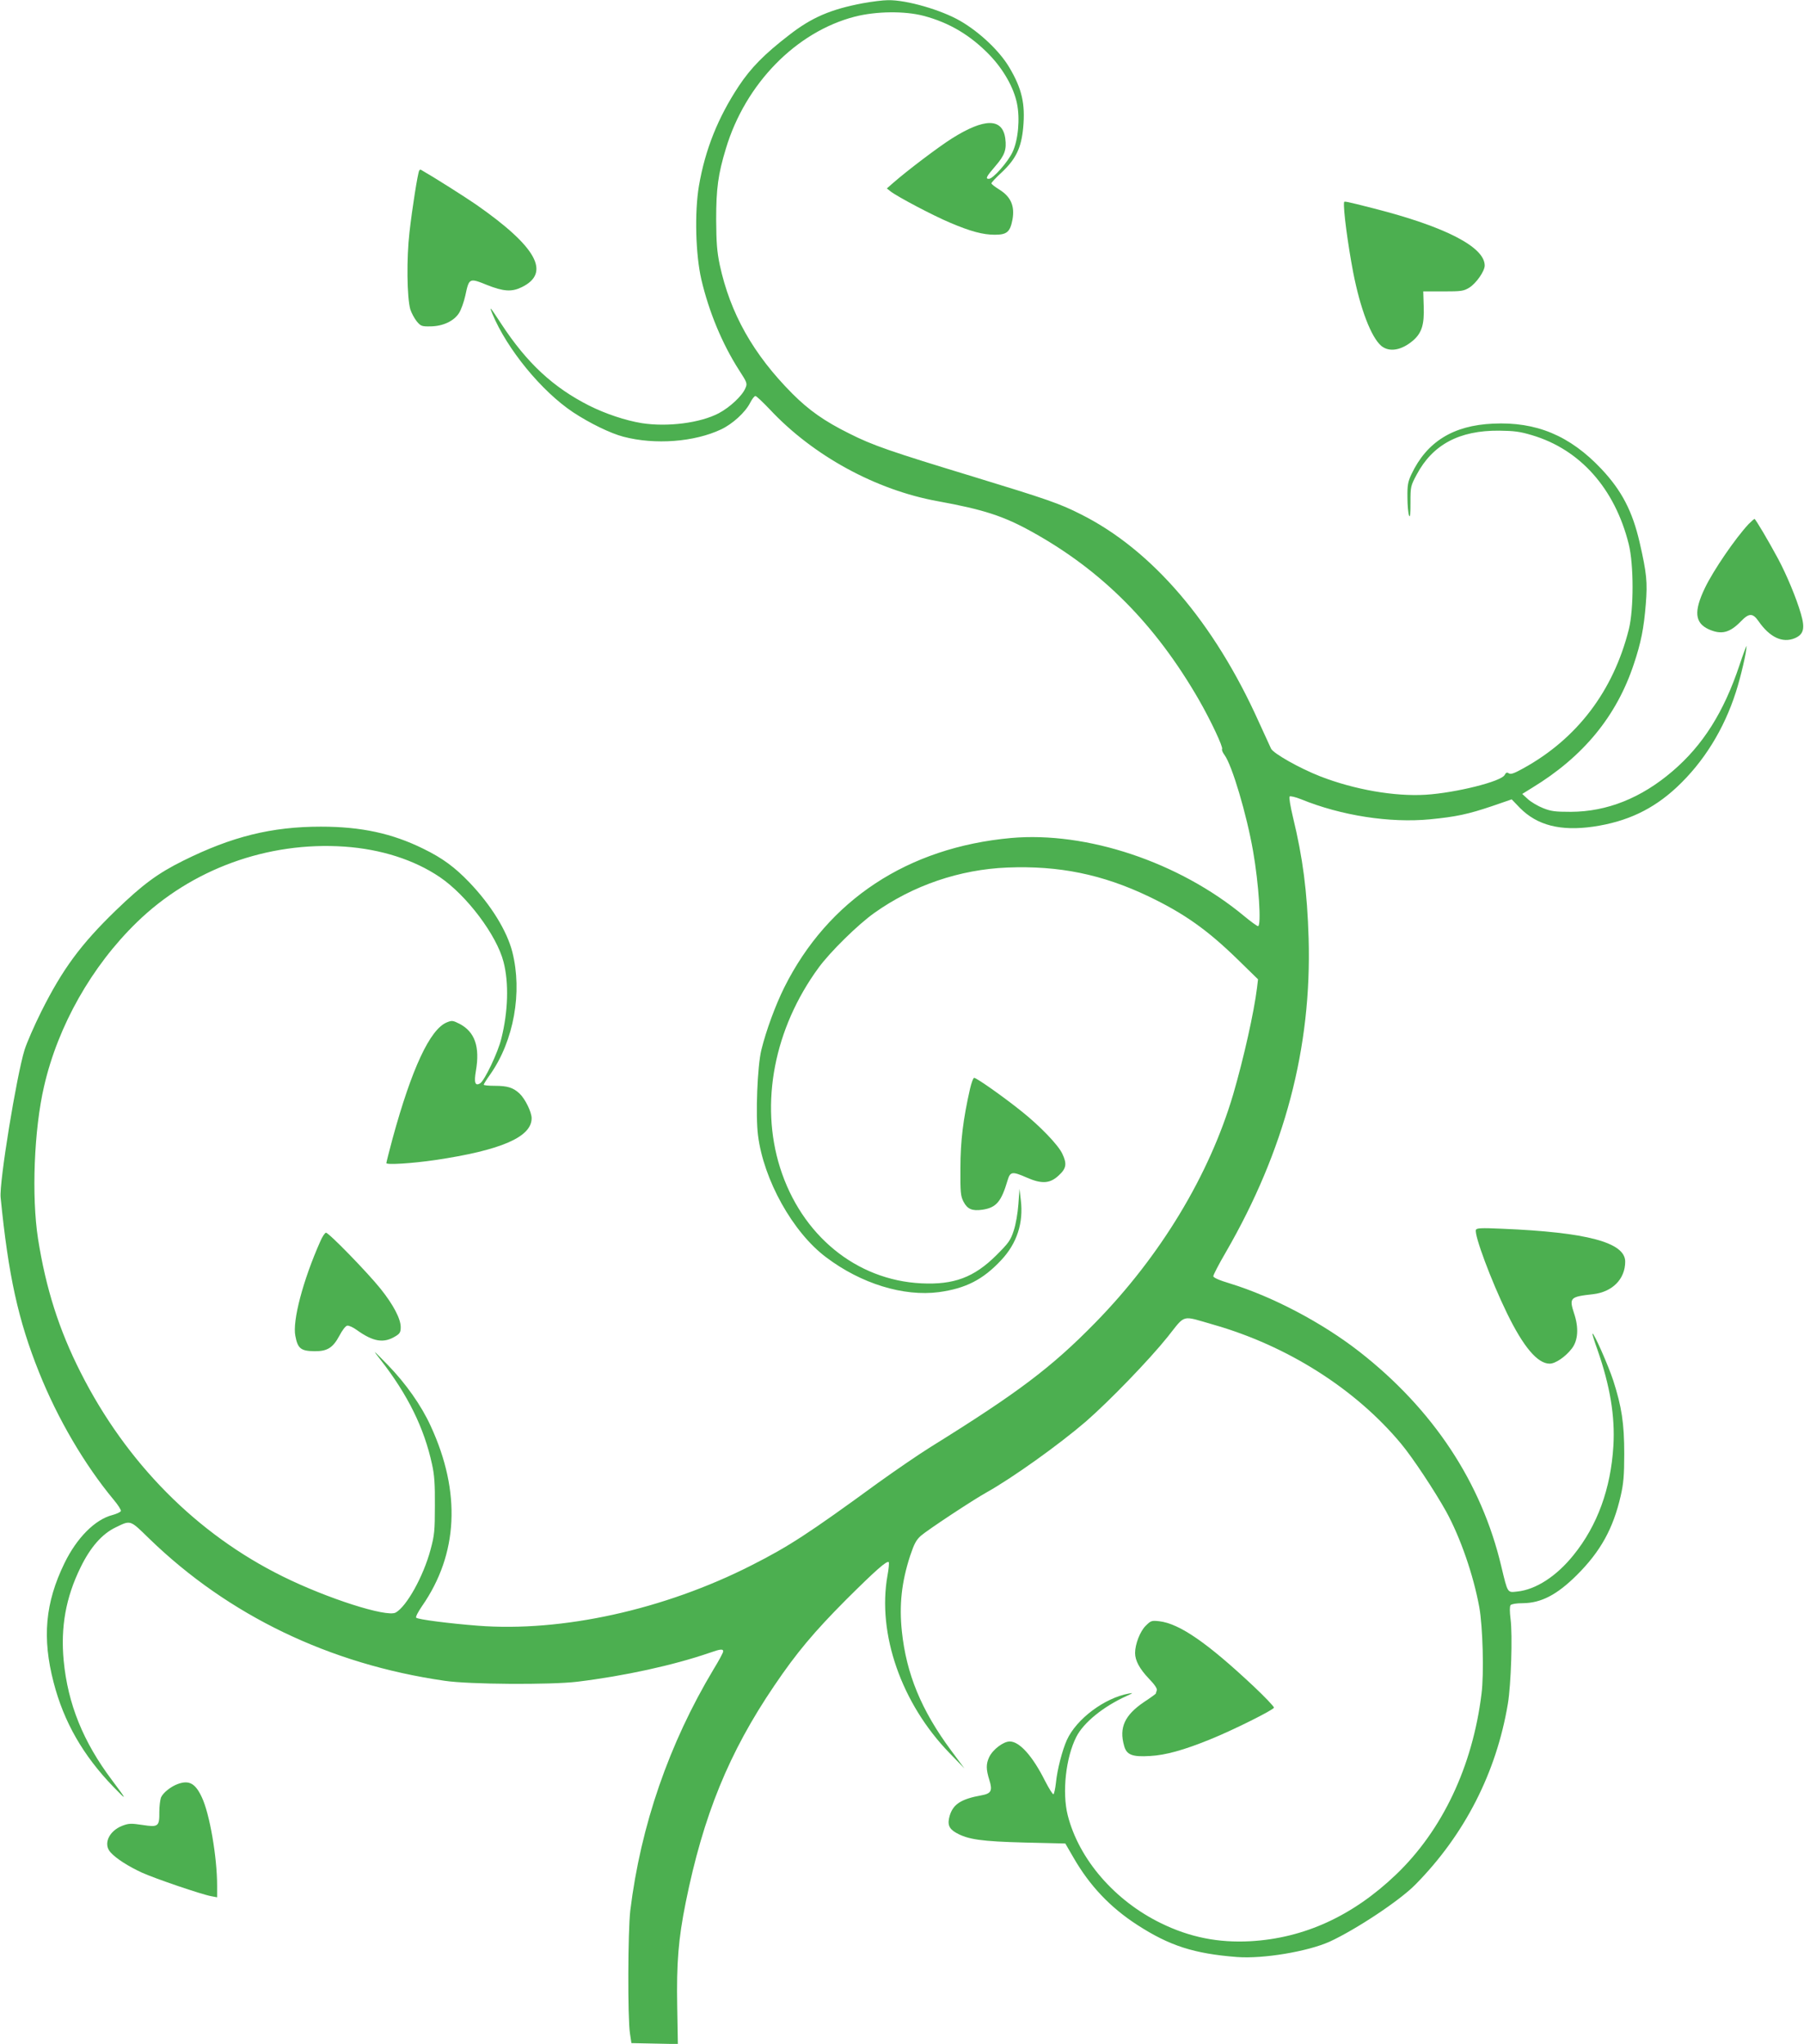 <?xml version="1.0" standalone="no"?>
<!DOCTYPE svg PUBLIC "-//W3C//DTD SVG 20010904//EN"
 "http://www.w3.org/TR/2001/REC-SVG-20010904/DTD/svg10.dtd">
<svg version="1.0" xmlns="http://www.w3.org/2000/svg"
 width="1130pt" height="1280pt" viewBox="0 0 1130 1280"
 preserveAspectRatio="xMidYMid meet">
<g transform="translate(0,1280) scale(0.1,-0.1)"
fill="#4caf50" stroke="none">
<path d="M5406 12780 c-202 -38 -322 -89 -465 -201 -152 -117 -238 -204 -314
-319 -130 -197 -210 -397 -249 -624 -28 -167 -21 -429 15 -586 48 -204 131
-404 237 -569 50 -77 52 -83 39 -112 -19 -47 -97 -120 -167 -157 -116 -61
-320 -87 -482 -62 -103 17 -226 58 -330 110 -225 114 -389 266 -549 510 -74
113 -78 117 -57 65 92 -222 309 -486 506 -617 103 -68 234 -132 315 -153 198
-52 445 -33 612 46 72 34 152 107 182 167 12 23 26 42 33 42 6 0 46 -38 90
-84 271 -290 665 -505 1053 -575 286 -52 412 -93 590 -192 440 -244 772 -579
1045 -1052 75 -131 152 -295 145 -308 -3 -5 3 -21 15 -37 47 -63 139 -372 179
-602 36 -204 53 -470 31 -470 -6 0 -46 29 -88 64 -408 338 -985 530 -1459 488
-647 -59 -1147 -388 -1421 -937 -55 -111 -113 -268 -143 -390 -25 -101 -37
-409 -21 -535 35 -279 218 -608 427 -764 218 -165 485 -247 706 -218 168 23
276 78 390 200 99 105 141 234 123 378 l-8 69 -7 -96 c-4 -56 -16 -126 -29
-165 -20 -62 -32 -78 -109 -155 -140 -139 -266 -186 -470 -176 -408 20 -751
301 -885 725 -127 403 -37 871 241 1251 72 99 247 271 350 344 242 172 534
272 833 284 324 13 596 -43 885 -181 223 -107 367 -209 557 -394 l128 -125 -6
-51 c-19 -155 -84 -445 -150 -671 -149 -504 -454 -1010 -863 -1428 -274 -280
-483 -438 -1032 -779 -74 -46 -221 -147 -327 -223 -440 -321 -562 -400 -795
-518 -547 -278 -1187 -419 -1715 -378 -179 14 -374 39 -385 50 -5 5 12 37 36
72 227 326 246 714 55 1128 -58 128 -157 268 -269 383 -97 99 -98 100 -46 33
171 -219 274 -428 323 -655 15 -66 19 -125 18 -260 0 -157 -3 -185 -27 -274
-45 -169 -151 -358 -219 -395 -57 -30 -427 88 -706 226 -538 265 -980 710
-1267 1278 -136 268 -218 527 -267 838 -41 265 -25 684 38 954 87 379 298 752
581 1027 342 333 819 507 1301 474 228 -16 436 -82 597 -191 168 -114 356
-363 399 -531 34 -130 29 -311 -14 -481 -21 -87 -105 -262 -132 -279 -32 -20
-40 4 -27 78 26 151 -7 244 -102 294 -43 22 -49 22 -81 9 -105 -44 -219 -289
-339 -727 -21 -79 -39 -149 -39 -154 0 -12 162 -2 305 19 413 61 605 144 605
262 0 39 -41 122 -76 155 -40 37 -75 48 -155 48 -38 0 -69 3 -69 7 0 4 18 33
41 65 148 211 202 515 138 767 -34 132 -133 293 -269 435 -90 94 -168 152
-287 210 -196 97 -391 139 -643 139 -309 0 -558 -62 -862 -213 -161 -80 -254
-149 -423 -312 -220 -213 -333 -367 -466 -632 -44 -88 -91 -196 -105 -240 -50
-161 -160 -832 -150 -926 48 -486 110 -769 241 -1095 116 -290 285 -578 466
-796 28 -33 49 -66 46 -72 -3 -7 -27 -18 -53 -25 -109 -28 -223 -143 -300
-301 -121 -248 -141 -468 -68 -748 64 -247 184 -456 374 -653 89 -92 88 -87
-8 41 -181 240 -277 478 -303 748 -20 211 13 397 106 586 61 125 134 209 220
250 95 46 88 48 210 -71 495 -480 1129 -786 1850 -890 153 -23 663 -26 830 -6
296 36 602 103 829 181 68 24 86 26 86 9 0 -7 -27 -58 -61 -113 -278 -464
-456 -978 -521 -1510 -15 -127 -17 -675 -2 -770 l9 -60 145 -3 146 -3 -4 232
c-5 276 7 425 53 654 110 545 270 939 556 1360 138 204 248 335 448 536 186
185 256 247 268 236 3 -4 0 -42 -8 -84 -65 -364 87 -801 388 -1111 l94 -97
-83 112 c-187 252 -281 480 -309 748 -17 164 -2 306 52 472 25 74 37 98 67
125 41 36 327 225 412 272 161 90 451 297 621 443 146 127 396 385 513 531
114 143 83 135 284 77 465 -132 892 -403 1177 -745 73 -87 211 -296 283 -425
90 -164 171 -398 208 -600 22 -121 30 -418 14 -542 -56 -456 -246 -856 -536
-1133 -271 -259 -575 -398 -912 -417 -200 -11 -380 25 -558 112 -291 141 -516
401 -586 677 -36 143 -12 362 54 491 45 89 168 189 313 255 44 20 46 22 15 16
-152 -28 -327 -159 -387 -290 -29 -64 -61 -187 -69 -270 -4 -36 -11 -67 -15
-70 -5 -3 -28 35 -53 83 -78 156 -160 247 -221 247 -40 0 -106 -50 -129 -98
-20 -43 -20 -76 1 -143 21 -67 12 -85 -48 -96 -128 -23 -178 -55 -200 -127
-16 -54 -6 -82 40 -108 74 -42 159 -54 430 -61 l254 -6 51 -88 c102 -177 230
-312 400 -422 201 -130 354 -180 626 -201 162 -12 439 34 578 96 165 76 439
257 538 358 308 312 507 701 579 1132 20 118 30 429 17 530 -6 49 -6 79 0 88
7 7 36 12 77 12 114 1 213 52 337 175 149 148 229 292 276 498 17 74 22 125
22 262 0 192 -16 295 -69 460 -31 94 -122 301 -130 293 -2 -2 12 -48 32 -103
78 -224 110 -414 99 -600 -16 -267 -100 -499 -250 -684 -107 -133 -236 -216
-352 -228 -63 -7 -59 -13 -100 157 -124 526 -427 984 -889 1345 -232 181 -543
345 -810 427 -70 21 -105 37 -105 46 0 8 35 76 79 151 368 637 538 1279 518
1965 -9 293 -36 503 -98 758 -16 67 -26 125 -21 130 4 4 36 -3 71 -17 252
-103 557 -150 808 -126 164 16 239 32 390 83 l122 42 52 -54 c108 -109 254
-146 458 -117 212 31 375 108 524 247 168 157 295 361 370 595 31 96 68 255
67 289 0 6 -20 -47 -44 -119 -98 -294 -229 -502 -420 -665 -196 -168 -410
-253 -636 -254 -98 0 -124 3 -174 23 -33 13 -75 38 -95 56 l-36 33 63 39 c320
195 528 448 636 774 45 134 63 225 75 376 11 137 6 192 -39 388 -45 194 -112
323 -239 458 -197 209 -408 297 -679 284 -250 -11 -415 -114 -511 -317 -22
-47 -26 -68 -25 -145 0 -49 5 -100 10 -113 7 -16 9 6 9 80 0 101 1 105 39 176
100 188 267 277 516 275 94 -1 132 -6 205 -28 302 -89 520 -334 607 -682 32
-127 32 -408 1 -533 -97 -387 -324 -686 -662 -872 -56 -31 -78 -39 -90 -31
-12 8 -18 5 -26 -10 -20 -41 -306 -112 -494 -124 -196 -12 -447 32 -661 115
-130 51 -291 142 -308 173 -6 13 -41 89 -77 168 -280 623 -669 1077 -1114
1300 -134 68 -210 94 -678 237 -516 157 -627 195 -775 270 -153 76 -250 144
-354 248 -246 247 -390 503 -456 809 -17 83 -21 136 -22 282 0 194 12 284 61
445 122 406 440 731 808 826 134 34 311 36 430 5 163 -43 296 -123 416 -248
85 -89 149 -202 169 -300 20 -95 8 -231 -28 -306 -29 -62 -122 -167 -148 -167
-23 0 -16 14 41 80 58 67 71 103 62 172 -17 130 -130 130 -336 0 -85 -54 -278
-200 -366 -277 l-40 -35 24 -19 c44 -34 268 -152 373 -196 127 -54 205 -75
279 -75 76 0 96 17 111 95 15 85 -10 142 -81 187 -28 17 -51 35 -51 40 0 5 29
36 65 69 89 84 122 153 134 279 14 150 -8 245 -87 378 -61 103 -186 221 -307
291 -119 69 -337 132 -452 130 -32 0 -102 -9 -157 -19z"/>
<path d="M2626 11732 c-9 -15 -44 -235 -61 -386 -19 -164 -16 -408 5 -483 7
-22 25 -56 40 -75 26 -31 32 -33 88 -32 76 1 145 33 177 83 13 20 31 70 40
111 23 109 25 110 134 66 105 -42 156 -45 218 -15 185 89 96 252 -282 516 -77
53 -260 169 -347 219 -4 3 -9 1 -12 -4z"/>
<path d="M8419 11533 c-6 -42 24 -264 57 -438 45 -231 113 -407 176 -461 51
-42 128 -28 201 35 53 47 69 99 65 212 l-3 94 125 0 c115 0 128 2 164 24 43
27 96 103 96 138 0 116 -246 243 -692 357 -184 47 -188 47 -189 39z"/>
<path d="M10953 9518 c-83 -89 -221 -290 -274 -401 -70 -146 -63 -218 24 -258
79 -35 131 -23 202 50 50 52 74 53 110 1 70 -101 150 -139 227 -107 56 24 66
61 38 155 -27 94 -88 241 -142 342 -63 117 -142 250 -148 250 -3 0 -20 -15
-37 -32z"/>
<path d="M6076 5981 c-43 -190 -60 -327 -60 -496 -1 -151 1 -175 19 -210 24
-47 54 -60 118 -51 88 13 119 50 159 186 16 53 29 55 118 16 95 -42 147 -39
202 13 48 44 52 73 22 136 -25 54 -139 173 -256 266 -112 90 -281 209 -296
209 -6 0 -17 -31 -26 -69z"/>
<path d="M9245 5098 c-12 -31 96 -320 195 -523 103 -211 191 -315 267 -315 36
0 99 43 139 95 39 51 44 130 14 219 -32 99 -26 105 119 121 121 14 201 95 201
204 0 120 -239 184 -772 206 -131 6 -159 4 -163 -7z"/>
<path d="M2005 5023 c-107 -241 -174 -495 -155 -589 15 -80 35 -95 120 -96 80
-1 115 21 156 97 17 33 39 62 49 63 9 2 37 -10 61 -28 102 -73 168 -84 242
-38 27 16 32 26 32 57 0 52 -46 140 -127 241 -82 102 -323 350 -341 350 -7 0
-24 -26 -37 -57z"/>
<path d="M7176 2618 c-35 -35 -66 -115 -66 -170 0 -47 28 -99 86 -160 37 -38
54 -64 50 -74 -3 -9 -6 -17 -6 -20 0 -2 -33 -26 -74 -53 -121 -82 -157 -160
-125 -273 15 -58 51 -72 163 -65 96 5 212 37 376 104 142 57 400 186 400 199
0 7 -57 67 -127 133 -290 272 -464 393 -592 408 -47 5 -52 4 -85 -29z"/>
<path d="M1115 1628 c-45 -16 -95 -56 -107 -86 -5 -15 -10 -55 -10 -89 1 -92
-7 -97 -105 -82 -73 11 -87 10 -127 -5 -85 -33 -121 -116 -73 -167 35 -39 111
-87 195 -126 84 -38 374 -137 435 -148 l37 -7 0 73 c0 179 -47 452 -96 554
-40 86 -79 108 -149 83z"/>
</g>
</svg>

